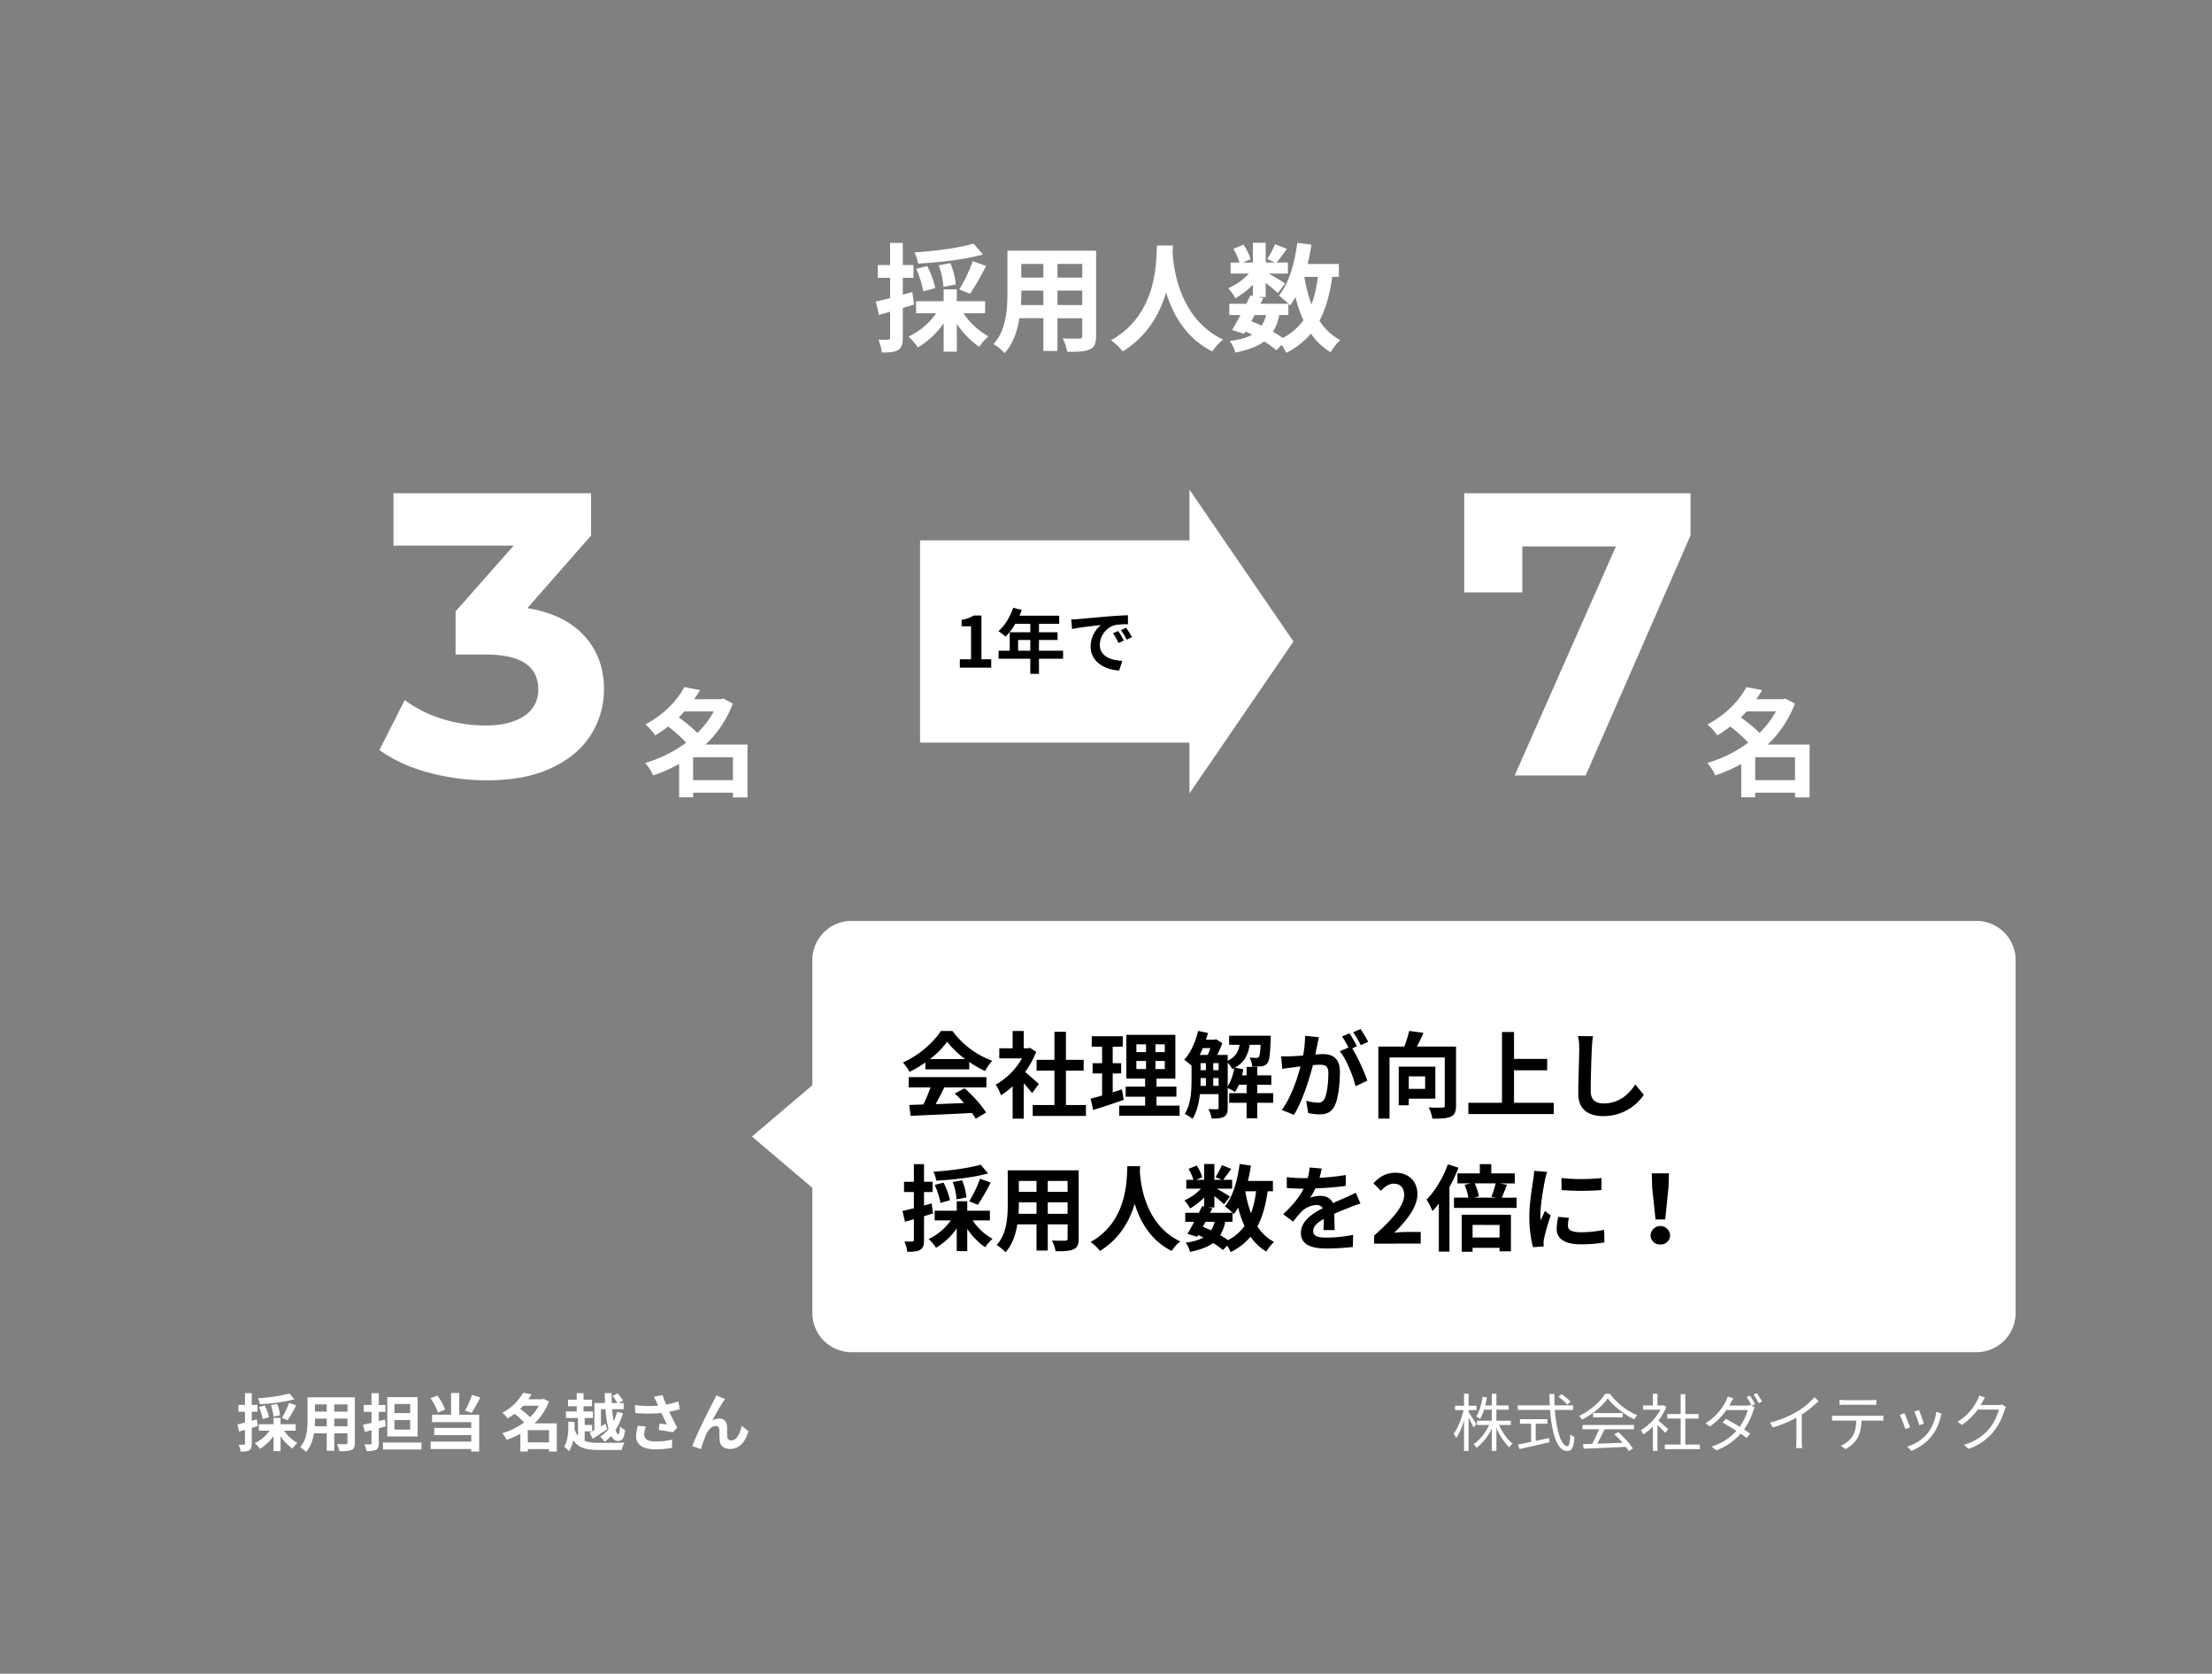 <svg xmlns="http://www.w3.org/2000/svg" width="1130" height="855" viewBox="0 0 1130 855">
  <rect x="0" y="0" width="1130" height="855" fill="#808080" stroke="none"/>
  <g id="グループ_11791" data-name="グループ 11791" transform="translate(12788 20887)">
    <rect id="長方形_9896" data-name="長方形 9896" width="1130" height="855" transform="translate(-12788 -20887)" fill="none" opacity="0.8"/>
    <path id="パス_7327" data-name="パス 7327" d="M50.847,220.315a20,20,0,0,1-20-20V136.374L0,110.157,30.847,83.938V20a20,20,0,0,1,20-20H625.533a20,20,0,0,1,20,20V200.315a20,20,0,0,1-20,20Z" transform="translate(-12403.858 -20416.543)" fill="#fff"/>
    <path id="パス_7329" data-name="パス 7329" d="M-131.536,2.3c-.544-.96-3.072-4.928-3.936-6.112V-4.864h4.064V-7.1h-4.064v-6.144h-2.336V-7.1h-4.576v2.24h4.32c-.96,4.352-2.976,9.408-5.056,12.064a11.616,11.616,0,0,1,1.312,2.3,35.716,35.716,0,0,0,4-9.152V15.969h2.336V-.9c.928,1.7,2.048,3.776,2.5,4.864Zm17.632.416V.544h-7.36V-5.088h6.24V-7.264h-6.24v-5.952H-123.6v5.952h-3.36c.32-1.312.608-2.688.832-4.1l-2.208-.384c-.544,3.872-1.568,7.68-3.264,10.176a9.061,9.061,0,0,1,1.952,1.184,20.014,20.014,0,0,0,2.08-4.7h3.968V.544h-7.584V2.72h6.24c-1.856,3.968-4.928,7.872-8.064,9.856a8.88,8.88,0,0,1,1.632,1.824A27.515,27.515,0,0,0-123.6,4.48V15.969h2.336V4.192a30.209,30.209,0,0,0,6.528,9.952,8.525,8.525,0,0,1,1.728-1.824,25.659,25.659,0,0,1-6.88-9.6Zm30.529-11.9a27.789,27.789,0,0,0-4.608-3.808l-1.6,1.312a27.646,27.646,0,0,1,4.544,4ZM-101.2,2.08h5.984v-2.3h-14.016v2.3h5.7v9.28c-2.56.512-4.9.992-6.688,1.344l.736,2.336c4.064-.9,9.92-2.24,15.328-3.52l-.192-2.112c-2.3.512-4.608.96-6.848,1.44Zm19.136-7.04V-7.3h-9.472c-.1-1.888-.128-3.808-.128-5.792h-2.5c.032,1.952.064,3.9.16,5.792h-16.352V-4.96h16.512c.864,11.808,3.52,20.992,8.7,20.992,2.432,0,3.328-1.632,3.744-7.168A6.658,6.658,0,0,1-83.5,7.552c-.192,4.256-.576,6.016-1.44,6.016-3.168,0-5.664-7.776-6.464-18.528Zm4.768,9.888h8.416a60.394,60.394,0,0,1-3.456,7.456c-1.728.064-3.328.1-4.7.128l.32,2.336c5.472-.192,13.76-.544,21.6-.928a20.021,20.021,0,0,1,1.472,2.144l2.144-1.312A42.618,42.618,0,0,0-59.022,6.4l-2.016,1.088a49.178,49.178,0,0,1,4.224,4.32c-4.48.192-8.992.352-12.96.48,1.28-2.24,2.656-4.992,3.776-7.36H-50.99V2.72h-26.3Zm5.44-8.288v2.176h15.136V-3.36Zm6.144-9.824c-2.464,4.064-7.776,8.672-13.248,11.3A7.477,7.477,0,0,1-77.583,0c5.44-2.688,10.624-7.072,13.216-10.912,2.976,4.128,8.576,8.384,13.5,10.784A12.746,12.746,0,0,1-49.326-2.24,34.476,34.476,0,0,1-63.279-13.184ZM-33.486,4.864c-.8-.7-3.616-3.168-5.088-4.352a29.683,29.683,0,0,0,4.128-6.976l-1.344-.9-.416.1H-38.99v-5.952h-2.336v5.952H-46.35v2.176h8.9A27.758,27.758,0,0,1-47.47,5.408a10.766,10.766,0,0,1,1.248,2.144,31.718,31.718,0,0,0,4.9-3.968V15.969h2.336V2.72c1.44,1.344,3.2,3.136,4.032,4.064Zm8.7,7.872V-.544h6.816v-2.3h-6.816V-12.992H-27.15V-2.848H-34v2.3h6.848v13.28h-8.1v2.336h17.92V12.736ZM6.547-11.52a35.2,35.2,0,0,1,2.56,4.352l-.544-.32A6.332,6.332,0,0,1,6.451-7.2H-2.286c.256-.416.48-.8.672-1.184.32-.608.9-1.664,1.408-2.5l-2.88-.928A12.247,12.247,0,0,1-4.11-9.28a28.291,28.291,0,0,1-10.272,11.1l2.144,1.664A33.908,33.908,0,0,0-3.79-4.9H7.123a26.945,26.945,0,0,1-4.1,8.544C.531,2.112-2.158.576-4.014-.384L-5.678,1.5C-3.886,2.5-1.165,4.1,1.363,5.728A27.984,27.984,0,0,1-11.31,13.7l2.3,2.016A30.361,30.361,0,0,0,3.539,7.168c1.216.832,2.272,1.6,3.04,2.208L8.339,7.1c-.8-.576-1.888-1.312-3.1-2.08a33.689,33.689,0,0,0,4.7-9.536,10.057,10.057,0,0,1,.736-1.7l-1.5-.9,1.7-.768a45.35,45.35,0,0,0-2.624-4.384Zm3.52-1.28a31.294,31.294,0,0,1,2.656,4.384l1.7-.768a39.678,39.678,0,0,0-2.656-4.352ZM41.2-11.456a35.307,35.307,0,0,1-8.416,7.072A50.508,50.508,0,0,1,18.483,1.5L19.955,4A64,64,0,0,0,31.987-.992V11.1a29.683,29.683,0,0,1-.192,3.424h3.136a24.148,24.148,0,0,1-.192-3.424v-13.7a50.2,50.2,0,0,0,8.576-6.944ZM69.844-7.584c.928,0,2.048.032,2.976.1v-2.656a23.611,23.611,0,0,1-2.976.192H56.884A26.619,26.619,0,0,1,54-10.144v2.656c.8-.064,1.856-.1,2.912-.1ZM52.979-1.952a25.113,25.113,0,0,1-2.784-.16V.544C51.059.48,51.987.48,52.979.48h9.568c-.1,3.008-.448,5.7-1.856,7.936a13.247,13.247,0,0,1-6.048,4.9l2.368,1.728a15.342,15.342,0,0,0,6.3-5.824A19.37,19.37,0,0,0,65.2.48h8.7c.768,0,1.792.032,2.5.064V-2.112a17.155,17.155,0,0,1-2.5.16ZM94.58-4.9l-2.336.8a60.321,60.321,0,0,1,2.5,6.944l2.368-.832C96.692.608,95.124-3.616,94.58-4.9Zm8.832.928A21.944,21.944,0,0,1,99,6.976,21.259,21.259,0,0,1,88.6,13.76l2.112,2.176A24.653,24.653,0,0,0,101.14,8.32,25.081,25.081,0,0,0,105.684-1.5c.128-.416.256-.928.48-1.6ZM87.156-3.3l-2.368.928a57.239,57.239,0,0,1,2.848,7.2l2.432-.9C89.46,2.272,87.8-1.92,87.156-3.3Zm49.729-4.448a6.128,6.128,0,0,1-2.08.288h-8.7a14.382,14.382,0,0,0,.768-1.344c.32-.608.9-1.664,1.44-2.5l-2.976-.992a9.689,9.689,0,0,1-.992,2.528A26.156,26.156,0,0,1,114.293,1.056L116.5,2.72a31.738,31.738,0,0,0,8.1-7.872h10.816a25.759,25.759,0,0,1-5.088,9.984,25.888,25.888,0,0,1-12.768,8.032l2.3,2.08A28.057,28.057,0,0,0,132.6,6.24a31.182,31.182,0,0,0,5.664-11.008,13.654,13.654,0,0,1,.768-1.7Z" transform="translate(-11902.294 -20161.762)" fill="#fff"/>
    <path id="パス_7331" data-name="パス 7331" d="M-38.808-13.248a85.913,85.913,0,0,1-16.1,2.4,13,13,0,0,1,.992,3.04,90.447,90.447,0,0,0,17.632-2.464ZM-39.768.416a70.843,70.843,0,0,0,4.352-7.584L-39.032-8.48a41.813,41.813,0,0,1-3.68,7.712Zm-3.9-2.528a19.471,19.471,0,0,0-1.472-5.824l-3.168.608a21.066,21.066,0,0,1,1.28,5.888Zm-5.6.96a24.39,24.39,0,0,0-2.176-5.984l-3.008.768A28.035,28.035,0,0,1-52.5-.224Zm-6.24,1.088L-58.1.672V-3.936h2.912V-7.424H-58.1V-13.44H-61.56v6.016h-3.36v3.488h3.36V1.6c-1.44.352-2.784.7-3.872.928l.832,3.648c.928-.256,1.984-.544,3.04-.864v7.072c0,.416-.16.544-.544.544A25.853,25.853,0,0,1-64.76,12.9a14.155,14.155,0,0,1,.96,3.52c2.112.032,3.456-.1,4.448-.7.96-.608,1.248-1.568,1.248-3.328v-8.1C-57.08,4-56.056,3.68-55.032,3.36Zm19.84,5.792v-3.3h-7.712V-.8h-3.584V2.432h-7.52v3.3h5.5a19.1,19.1,0,0,1-7.552,6.336,17.283,17.283,0,0,1,2.528,2.976,22.179,22.179,0,0,0,7.04-6.592v7.744h3.584V8.608a23.35,23.35,0,0,0,6.112,6.272,14.3,14.3,0,0,1,2.5-2.88A19.531,19.531,0,0,1-41.56,5.728Zm19.712-2.24V-.448h6.752V3.488Zm-9.952,0c.064-1.184.1-2.336.1-3.36V-.448H-19.8V3.488Zm6.112-11.2V-4h-6.016V-7.712ZM-9.207-4h-6.752V-7.712h6.752Zm3.776-7.328h-24.16V.1c0,4.48-.288,10.176-3.776,14.016a14.056,14.056,0,0,1,3.008,2.464c2.3-2.5,3.456-6.016,4.032-9.5H-19.8V16h3.84V7.072h6.752v4.8c0,.576-.224.768-.832.768-.576,0-2.688.032-4.48-.064A14.386,14.386,0,0,1-13.3,16.225c2.88.032,4.832-.032,6.144-.672,1.28-.576,1.728-1.6,1.728-3.648Zm28.257,8.1H14.793V-7.9h8.032Zm0,8.384H14.793V.32h8.032Zm3.808-16.576H11.145v20.1H26.634ZM9.929.032l-3.136.8v-4.7h3.36v-3.52H6.793V-13.44H3.081v6.048H-.887v3.52H3.081v5.6c-1.6.384-3.136.736-4.384.992l.992,3.648,3.392-.9v6.656c0,.448-.16.608-.608.608-.416,0-1.76,0-3.008-.032A12.644,12.644,0,0,1,.521,16.161c2.24,0,3.808-.1,4.864-.7,1.056-.544,1.408-1.472,1.408-3.328V4.512c1.216-.32,2.4-.672,3.584-.992ZM8.937,11.808v3.552H28.586V11.808Zm45.441-24.32a45.84,45.84,0,0,1-3.488,8L54.218-3.36a72.113,72.113,0,0,0,4.416-7.9Zm-13.7,7.488a28.519,28.519,0,0,0-3.968-7.2l-3.456,1.376A30.184,30.184,0,0,1,37-3.488Zm7.232-8.48H43.722V-2.432h-9.7V1.376h20V4.32H35.114V8H54.026v3.328H33.29V15.1H54.026v1.312H58.09V-2.432H47.914ZM82.923,11.712V5.472H93.771v6.24Zm5.632-18.72a25.08,25.08,0,0,1-4.448,5.856,45.125,45.125,0,0,0-5.088-4.224c.544-.544,1.056-1.088,1.568-1.632Zm9.184,9.024H86.315A29.624,29.624,0,0,0,93.739-9.152l-2.624-1.376-.64.192H83.211c.576-.832,1.12-1.664,1.6-2.5l-4.288-.8A25.564,25.564,0,0,1,69.9-3.456,13.255,13.255,0,0,1,72.586-.48a32.938,32.938,0,0,0,3.552-2.432,44.45,44.45,0,0,1,4.9,4.416,35.576,35.576,0,0,1-11.2,5.536,12.161,12.161,0,0,1,2.208,3.392A41.025,41.025,0,0,0,79.115,7.3v9.088h3.808V15.137H93.771v1.28h3.968Zm19.2,3.456c-.928.512-1.76.992-2.464,1.344l1.6,3.04c2.272-1.408,4.992-3.232,7.488-4.928l-1.056-2.72L120.3,3.52V-5.216h2.3a54.333,54.333,0,0,0,1.568,10.08A17.062,17.062,0,0,1,119.883,8.8a13.5,13.5,0,0,1,2.24,2.624,18.809,18.809,0,0,0,3.392-3.04c.864,1.664,1.984,2.624,3.328,2.624,2.3,0,3.264-1.184,3.776-5.6a7.929,7.929,0,0,1-2.592-1.856c-.1,2.752-.352,4-.8,4-.512,0-.992-.8-1.472-2.176a32.375,32.375,0,0,0,3.776-8.544l-2.912-.768A27.9,27.9,0,0,1,126.731.832c-.288-1.792-.544-3.84-.7-6.048h5.856V-8.384h-2.624l2.272-1.248a19.955,19.955,0,0,0-2.752-3.68l-2.56,1.344a18.428,18.428,0,0,1,2.464,3.584h-2.848c-.064-1.664-.1-3.36-.1-5.056h-3.52c.032,1.7.1,3.392.16,5.056h-5.44Zm-4.96.64h3.808v-3.3h-3.808V-.736H116.2V-4.064h-4.8V-6.752h4.32V-10.08H111.4v-3.36h-3.488v3.36h-4.448v3.328h4.448v2.688h-5.536V-.736h6.176V8.448a11.431,11.431,0,0,1-1.76-3.424c.032-1.248.032-2.5,0-3.712l-3.2-.192c.16,4.32-.032,9.28-2.08,12.9a8.038,8.038,0,0,1,2.464,2.3,18.66,18.66,0,0,0,2.176-5.76c2.72,4.16,6.848,5.024,13.152,5.024h11.584a12.881,12.881,0,0,1,1.472-3.744c-2.72.1-10.752.1-13.024.1a20.536,20.536,0,0,1-7.36-.96Zm27.168-2.88a21.479,21.479,0,0,0-.9,5.216c0,4.416,3.424,6.816,9.792,6.816a44.412,44.412,0,0,0,8.544-.768l.1-4.192a35.039,35.039,0,0,1-8.64.928c-4.48,0-5.664-1.568-5.664-3.872a14.222,14.222,0,0,1,.864-3.776ZM159.82-9.216a46.358,46.358,0,0,1-6.208,1.6c-.7-1.664-1.312-3.168-1.856-4.832l-4.48.864a24.6,24.6,0,0,1,1.568,3.04c.192.48.416.992.672,1.5a53.991,53.991,0,0,1-11.84-.32L137.8-3.3a71.2,71.2,0,0,0,13.344,0c.928,1.984,2.016,4.192,2.784,5.792-.96-.064-2.688-.256-3.744-.352l-.352,3.264c2.336.288,5.472.8,7.2,1.152l2.24-2.4c-1.376-2.528-2.88-5.536-4.1-8.1,1.92-.384,3.776-.832,5.376-1.28Zm23.9-1.216-4.512-1.824c-.576,1.344-1.152,2.368-1.568,3.232-1.664,3.008-8.352,16.32-10.688,22.656l4.48,1.5a61.159,61.159,0,0,1,2.4-7.04c1.12-2.592,2.88-4.768,5.056-4.768a1.705,1.705,0,0,1,1.856,1.76c.1,1.28.064,3.872.192,5.568.128,2.3,1.792,4.416,5.248,4.416,4.9,0,7.84-3.584,9.472-9.056l-3.424-2.784c-.9,3.936-2.624,7.488-5.344,7.488a1.789,1.789,0,0,1-2.016-1.728c-.192-1.312-.1-3.872-.16-5.28-.128-2.624-1.568-4.16-3.936-4.16a7.212,7.212,0,0,0-3.616.96c1.568-2.784,3.968-7.2,5.536-9.472C183.052-9.472,183.4-10.048,183.724-10.432Z" transform="translate(-12601.294 -20161.855)" fill="#fff"/>
    <path id="パス_7333" data-name="パス 7333" d="M14.592,22.528a43.622,43.622,0,0,0,8.784-8.88,46.715,46.715,0,0,0,9.216,8.88ZM12.24,27.76H34.657V23.968a58,58,0,0,0,8.064,4.656,29.587,29.587,0,0,1,3.7-5.232,43.908,43.908,0,0,1-20.3-15.216H20.16C16.56,13.84,8.976,20.656.768,24.256a22.3,22.3,0,0,1,3.36,4.8,55.423,55.423,0,0,0,8.112-4.8Zm-8.5,9.264H14.88a92.179,92.179,0,0,1-3.648,8.688l-7.248.24.768,5.568c8.16-.384,20.016-.864,31.3-1.488a25.448,25.448,0,0,1,1.92,2.976L43.3,49.793A64.557,64.557,0,0,0,32.3,37.457l-5.04,2.64a57.212,57.212,0,0,1,4.7,4.9c-4.9.192-9.84.384-14.448.528,1.44-2.688,3.024-5.664,4.416-8.5h21.5v-5.28H3.744Zm66.481-1.776c-1.008-.96-4.7-4.272-7.008-6.144a46.59,46.59,0,0,0,5.664-10.272l-3.216-2.064-1.008.24H62.5V8.176H56.833v8.832H50.017v5.136H61.633a36.1,36.1,0,0,1-13.44,13.44,22.879,22.879,0,0,1,2.688,5.424A39.722,39.722,0,0,0,56.833,36.4v16.56H62.5v-18.1c1.632,1.776,3.264,3.7,4.272,5.04ZM84.049,46V28.432h9.072v-5.52H84.049V8.56H78.193V22.912h-9.12v5.52h9.12V46H67.105v5.568H94.274V46Zm28.609-8.016c-1.536.528-3.12,1.008-4.7,1.488v-9.6h4.32V24.64h-4.32V16.192h5.136V10.864H97.25v5.328h5.28V24.64H97.682v5.232h4.848v11.28c-2.208.624-4.176,1.152-5.856,1.584l1.3,5.808c4.608-1.488,10.368-3.312,15.648-5.184Zm7.392-14.5h4.944v4.128H120.05Zm0-8.5h4.944v3.984H120.05Zm14.5,3.984h-4.752V14.992h4.752Zm0,8.64h-4.752V23.488h4.752Zm-4.224,18.672v-4.56H140.5V36.593H130.322V32.464h9.648V10.144H114.914v22.32h9.6v4.128h-9.936v5.136h9.936v4.56H111.266v5.184h30.865V46.289Zm36.385-21.936a13.605,13.605,0,0,1,2.3,3.264c.336-.144.672-.336,1.008-.48a26.056,26.056,0,0,1-3.312,9.36Zm-7.392,11.856V32.224h2.736v3.984Zm-6.48-3.984h2.736v3.984h-2.784c.048-1.1.048-2.16.048-3.168Zm5.04-15.312c-.432,1.2-.864,2.448-1.344,3.5H152.4c.576-1.1,1.1-2.3,1.632-3.5Zm1.44,7.68h2.736v3.6h-2.736Zm-6.48,0h2.736v3.6h-2.736Zm37.1,15.36h-8.16v-4.32h7.2v-4.8h-7.2v-4.32h-5.424v4.32H174c.288-1.008.48-2.064.672-3.072L170.4,26.9c4.9-2.688,6.72-6.672,7.536-11.664h5.568c-.192,3.984-.432,5.616-.864,6.144a1.421,1.421,0,0,1-1.3.528c-.672,0-1.968-.048-3.456-.192a11.378,11.378,0,0,1,1.3,4.608,35.449,35.449,0,0,0,4.848-.144,4.271,4.271,0,0,0,2.928-1.584c1.056-1.248,1.44-4.56,1.68-12.192.048-.624.1-1.824.1-1.824H167.427v4.656H172.8c-.672,3.5-2.112,6.288-6.1,8.112V20.416h-5.376a53.874,53.874,0,0,0,2.64-6.048l-3.264-2.016-.72.24h-4.368c.384-1.1.72-2.256,1.008-3.408l-5.04-1.056c-1.3,5.616-3.84,11.232-7.1,14.736a30.924,30.924,0,0,1,3.744,3.072v7.1c0,5.376-.24,12.528-3.456,17.472a19.742,19.742,0,0,1,3.936,2.544c2.208-3.456,3.312-8.112,3.792-12.624h9.552v6.912c0,.624-.24.816-.816.816s-2.448,0-4.368-.1a15.235,15.235,0,0,1,1.632,4.848c2.928,0,4.9-.144,6.384-.96,1.44-.816,1.824-2.256,1.824-4.512V37.313a26.83,26.83,0,0,1,3.744,2.016,20.472,20.472,0,0,0,1.92-3.7h3.984v4.32h-8.88v4.9h8.88v7.92h5.424v-7.92h8.16Zm48.529-26.208a56.806,56.806,0,0,0-3.888-6.528L230.788,8.8a47.9,47.9,0,0,1,3.888,6.624Zm-32.257-3.12A52.627,52.627,0,0,1,205.2,20.7c-2.4.192-4.656.336-6.144.384a44.136,44.136,0,0,1-5.04,0l.528,6.432c1.488-.24,3.936-.576,5.28-.72.912-.144,2.4-.336,4.08-.528-1.68,6.48-4.944,15.984-9.552,22.224l6.192,2.5c4.368-7.008,7.824-18.192,9.7-25.392,1.344-.1,2.5-.192,3.264-.192,2.976,0,4.608.528,4.608,4.32,0,4.7-.624,10.368-1.92,13.008a3.494,3.494,0,0,1-3.552,2.064,27.738,27.738,0,0,1-5.856-1.008l1.056,6.288a26.912,26.912,0,0,0,5.664.672c3.648,0,6.24-1.056,7.824-4.368,2.016-4.128,2.688-11.712,2.688-17.328,0-6.816-3.552-9.072-8.592-9.072-.96,0-2.4.1-3.984.192.336-1.728.72-3.456,1.008-4.9.24-1.2.528-2.688.816-3.936Zm26.544,5.328c-.96-1.776-2.64-4.8-3.84-6.576l-3.792,1.584a53.068,53.068,0,0,1,3.264,5.664L223.972,18.5c3.408,4.224,6.768,12.624,8.016,17.9l6.048-2.832a94.453,94.453,0,0,0-7.728-16.56Zm34.8,15.408v6.384H259.2V31.36Zm5.232,11.376V26.368h-18.72V46.1H259.2v-3.36Zm10.56-26.592H263.333c1.152-2.112,2.352-4.608,3.36-7.008l-7.248-1.008a66.675,66.675,0,0,1-2.544,8.016H243.652V52.913h5.712v-31.2h28.225v24.48c0,.864-.288,1.1-1.2,1.1-.96.048-4.176.1-7.008-.1a19.738,19.738,0,0,1,1.872,5.76c4.32,0,7.392-.1,9.408-1.008s2.688-2.544,2.688-5.664Zm29.617,28.7V28.24H329.91V22.432H312.966V8.7h-6.144V44.849H289.637v5.76H333.27v-5.76Zm32.689-34.081a29.845,29.845,0,0,1,.624,6.432c0,4.08-.48,16.56-.48,22.944,0,8.112,5.04,11.52,12.816,11.52a24.738,24.738,0,0,0,20.64-10.848l-4.32-5.328c-3.408,5.184-8.4,9.7-16.272,9.7-3.648,0-6.528-1.536-6.528-6.336,0-5.9.336-16.56.576-21.648a48.781,48.781,0,0,1,.624-6.336ZM40.513,76.465c-5.856,1.728-15.6,3.024-24.144,3.6a19.5,19.5,0,0,1,1.488,4.56c8.736-.48,19.056-1.632,26.448-3.7Zm-1.44,20.5A106.266,106.266,0,0,0,45.6,85.585l-5.424-1.968a62.72,62.72,0,0,1-5.52,11.568ZM33.217,93.17a29.206,29.206,0,0,0-2.208-8.736l-4.752.912a31.6,31.6,0,0,1,1.92,8.832Zm-8.4,1.44a36.585,36.585,0,0,0-3.264-8.976L17.04,86.785A42.053,42.053,0,0,1,19.968,96Zm-9.36,1.632-3.888,1.1V90.433h4.368V85.2H11.568V76.177H6.384V85.2H1.344v5.232h5.04v8.3c-2.16.528-4.176,1.056-5.808,1.392L1.824,105.6c1.392-.384,2.976-.816,4.56-1.3v10.608c0,.624-.24.816-.816.816a38.782,38.782,0,0,1-3.984-.048,21.233,21.233,0,0,1,1.44,5.28c3.168.048,5.184-.144,6.672-1.056,1.44-.912,1.872-2.352,1.872-4.992V102.77c1.536-.432,3.072-.912,4.608-1.392Zm29.761,8.688V99.986H33.649V95.138H28.272v4.848H16.992v4.944h8.256a28.653,28.653,0,0,1-11.328,9.5,25.925,25.925,0,0,1,3.792,4.464,33.269,33.269,0,0,0,10.56-9.888v11.616h5.376V109.25a35.025,35.025,0,0,0,9.168,9.408,21.445,21.445,0,0,1,3.744-4.32,29.3,29.3,0,0,1-10.176-9.408Zm29.569-3.36v-5.9H84.913v5.9Zm-14.928,0c.1-1.776.144-3.5.144-5.04v-.864h9.024v5.9Zm9.168-16.8v5.568H60V84.769Zm15.888,5.568H74.785V84.769H84.913Zm5.664-10.992H54.337V96.482c0,6.72-.432,15.264-5.664,21.024a21.084,21.084,0,0,1,4.512,3.7c3.456-3.744,5.184-9.024,6.048-14.256h9.792v13.392h5.76V106.946H84.913v7.2c0,.864-.336,1.152-1.248,1.152-.864,0-4.032.048-6.72-.1a21.581,21.581,0,0,1,1.824,5.472c4.32.048,7.248-.048,9.216-1.008,1.92-.864,2.592-2.4,2.592-5.472Zm24.864-2.112c-.336,6.336.336,28.129-18.816,38.737a20,20,0,0,1,4.8,4.56c10.128-6.192,15.168-15.456,17.76-24.1,2.688,8.832,8.064,18.72,18.912,24.1a18.762,18.762,0,0,1,4.416-4.848c-17.9-8.4-20.3-29.089-20.688-35.713.048-1.008.1-1.968.144-2.736Zm53.713,28.417v-4.608c.288.288.48.528.672.72a30.448,30.448,0,0,0,2.208-3.456,50.816,50.816,0,0,0,3.264,9.456,23.58,23.58,0,0,1-8.448,7.248,44.705,44.705,0,0,0-3.984-2.544,19.4,19.4,0,0,0,2.544-6.816Zm-13.776,0h4.656a14.6,14.6,0,0,1-1.824,4.368c-1.392-.672-2.784-1.248-4.224-1.824Zm25.824-15.6a51.36,51.36,0,0,1-2.592,11.28,60.568,60.568,0,0,1-2.928-11.28Zm8.592,0v-5.28H177.027c.624-2.544,1.152-5.184,1.536-7.872l-5.76-.768c-1.152,8.544-3.456,16.7-7.536,21.6a33.284,33.284,0,0,1,3.888,3.312H157.731l1.152-2.3-2.064-.432h3.072V92.5c1.872,1.488,3.888,3.168,4.944,4.176l3.024-3.936c-1.056-.72-4.464-2.736-6.768-4.032h7.872V84.193H164.4c1.152-1.488,2.64-3.5,4.128-5.568l-4.8-1.92a46.367,46.367,0,0,1-3.216,6.1l3.168,1.392h-3.792V76.129h-5.232v8.064h-4.032l3.072-1.344a20.451,20.451,0,0,0-2.88-5.952l-4.128,1.728a25.571,25.571,0,0,1,2.5,5.568h-3.648v4.512h7.488a25.5,25.5,0,0,1-8.448,6,17.269,17.269,0,0,1,2.88,4.128,34.6,34.6,0,0,0,7.2-5.568v4.608l-1.056-.24c-.48,1.056-1.056,2.208-1.632,3.408h-6.96v4.608h4.56c-1.2,2.3-2.4,4.464-3.456,6.144l4.992,1.536.528-.912a27.677,27.677,0,0,1,2.688,1.3,25.586,25.586,0,0,1-9.12,2.544,13.2,13.2,0,0,1,2.256,4.752c5.136-1.056,8.976-2.448,11.808-4.56a45.488,45.488,0,0,1,4.992,3.6l2.16-2.208a21.678,21.678,0,0,1,1.824,3.264,31.177,31.177,0,0,0,10.128-7.872,26.054,26.054,0,0,0,8.064,7.632,22.041,22.041,0,0,1,3.936-4.944,22.529,22.529,0,0,1-8.5-7.968c2.592-4.848,4.224-10.8,5.232-17.9Zm31.537,19.824c-.048-2.16-.144-5.664-.192-8.3,2.928-1.344,5.616-2.4,7.728-3.216a50.4,50.4,0,0,1,5.664-2.016l-2.4-5.52c-1.728.816-3.408,1.632-5.232,2.448-1.968.864-3.984,1.68-6.432,2.832-1.056-2.448-3.456-3.7-6.336-3.7a14.876,14.876,0,0,0-5.376.96,29.038,29.038,0,0,0,2.736-4.8A154.857,154.857,0,0,0,227,87.313l.048-5.568a109.769,109.769,0,0,1-13.44,1.392c.576-1.92.912-3.552,1.152-4.7l-6.24-.528a26.454,26.454,0,0,1-.96,5.424h-2.3A60.988,60.988,0,0,1,196.9,82.8v5.568c2.592.24,6.1.336,8.016.336h.576c-2.112,4.224-5.472,8.448-10.464,13.056l5.088,3.792a60.879,60.879,0,0,1,4.416-5.232,11.764,11.764,0,0,1,7.44-3.264,3.715,3.715,0,0,1,3.312,1.632c-5.424,2.784-11.184,6.624-11.184,12.672,0,6.144,5.616,7.92,13.056,7.92a131.52,131.52,0,0,0,13.44-.768l.192-6.192a72.709,72.709,0,0,1-13.488,1.392c-4.656,0-6.912-.72-6.912-3.36,0-2.352,1.92-4.224,5.424-6.144-.048,2.064-.1,4.272-.192,5.664Zm20.16,6.912H265.3v-5.952h-7.728c-1.632,0-3.984.192-5.76.384,6.48-6.336,11.808-13.248,11.808-19.68,0-6.624-4.464-10.944-11.184-10.944-4.848,0-8.016,1.92-11.28,5.376l3.84,3.84c1.776-1.968,3.936-3.648,6.528-3.648,3.36,0,5.328,2.16,5.328,5.76,0,5.472-5.712,12.144-15.36,20.784Zm37.681-40.513c-2.448,6.864-6.576,13.68-10.9,18a36.157,36.157,0,0,1,3.024,5.9,44.1,44.1,0,0,0,3.264-3.84v24.528h5.424V87.889A76.5,76.5,0,0,0,284.6,78Zm26.4,30.961v6.432H291.8v-6.432Zm-19.344,13.728H291.8v-2.016h13.776v1.776h5.808V102.05H286.229Zm17.376-34.945a51.426,51.426,0,0,1-2.208,6.816l2.544.48H292.469l2.544-.672a28.3,28.3,0,0,0-2.112-6.624Zm3.072,7.3c.816-1.728,1.728-4.128,2.688-6.624l-3.792-.672h7.776V80.929h-12V76.177h-5.856v4.752H284.069v5.088h6.768l-3.12.72a28.078,28.078,0,0,1,1.92,6.576h-7.344v5.232H314.31V93.314Zm30.529-10.032.048,6.144a131.561,131.561,0,0,0,20.4,0V83.281A96.993,96.993,0,0,1,337.206,83.281Zm-1.632,19.824a29.3,29.3,0,0,0-.816,6.192c0,4.848,3.888,7.824,12.1,7.824a66.073,66.073,0,0,0,12.288-.96L359,109.73a54.784,54.784,0,0,1-11.9,1.248c-4.8,0-6.624-1.248-6.624-3.36a15.643,15.643,0,0,1,.576-3.984Zm-12.336-23.52a35.522,35.522,0,0,1-.48,4.656c-.528,3.648-1.968,11.664-1.968,18.816a60.686,60.686,0,0,0,1.872,15.552l5.472-.384c-.048-.672-.048-1.44-.1-1.968a13.963,13.963,0,0,1,.288-2.208,114.6,114.6,0,0,1,3.408-11.664l-2.976-2.3c-.672,1.536-1.44,3.12-2.112,4.8a22.939,22.939,0,0,1-.192-3.072c0-4.752,1.632-14.256,2.3-17.424a39.947,39.947,0,0,1,1.152-4.224Zm62.017,24.864H390.2l1.68-16.416.24-7.152h-8.784l.192,7.152Zm2.448,12.768a4.7,4.7,0,0,0,4.992-4.7,5,5,0,0,0-9.984,0A4.7,4.7,0,0,0,387.7,117.218Z" transform="translate(-12327.529 -20368.473)"/>
    <path id="パス_7335" data-name="パス 7335" d="M-9.359-24.99c-7.32,2.16-19.5,3.78-30.181,4.5a24.372,24.372,0,0,1,1.86,5.7c10.92-.6,23.82-2.04,33.061-4.62ZM-11.159.63A132.833,132.833,0,0,0-3-13.59l-6.78-2.46a78.4,78.4,0,0,1-6.9,14.46Zm-7.32-4.74a36.507,36.507,0,0,0-2.76-10.92l-5.94,1.14a39.5,39.5,0,0,1,2.4,11.04Zm-10.5,1.8a45.732,45.732,0,0,0-4.08-11.22l-5.64,1.44A52.567,52.567,0,0,1-35.04-.57ZM-40.68-.27l-4.86,1.38V-7.53h5.46v-6.54h-5.46V-25.35h-6.48v11.28h-6.3v6.54h6.3V2.85c-2.7.66-5.22,1.32-7.26,1.74l1.56,6.84c1.74-.48,3.72-1.02,5.7-1.62v13.26c0,.78-.3,1.02-1.02,1.02a48.473,48.473,0,0,1-4.98-.06,26.541,26.541,0,0,1,1.8,6.6c3.96.06,6.48-.18,8.34-1.32,1.8-1.14,2.34-2.94,2.34-6.24V7.891c1.92-.54,3.84-1.14,5.76-1.74Zm37.2,10.86V4.411h-14.46V-1.65h-6.72v6.06h-14.1v6.18h10.32A35.817,35.817,0,0,1-42.6,22.471a32.406,32.406,0,0,1,4.74,5.58,41.586,41.586,0,0,0,13.2-12.36v14.52h6.72V15.991a43.781,43.781,0,0,0,11.46,11.76,26.807,26.807,0,0,1,4.68-5.4,36.621,36.621,0,0,1-12.72-11.76Zm36.961-4.2V-.99h12.66v7.38Zm-18.66,0c.12-2.22.18-4.38.18-6.3V-.99h11.28v7.38Zm11.46-21v6.96H15v-6.96Zm19.86,6.96H33.482v-6.96h12.66Zm7.08-13.74H7.921V.03c0,8.4-.54,19.08-7.08,26.28a26.356,26.356,0,0,1,5.64,4.62c4.32-4.68,6.48-11.28,7.56-17.82h12.24v16.74h7.2V13.111h12.66v9c0,1.08-.42,1.44-1.56,1.44-1.08,0-5.04.06-8.4-.12a26.976,26.976,0,0,1,2.28,6.84c5.4.06,9.06-.06,11.52-1.26,2.4-1.08,3.24-3,3.24-6.84ZM84.3-24.03c-.42,7.92.42,35.161-23.52,48.421a25,25,0,0,1,6,5.7c12.66-7.74,18.96-19.32,22.2-30.121,3.36,11.04,10.08,23.4,23.64,30.121a23.453,23.453,0,0,1,5.52-6.06c-22.38-10.5-25.38-36.361-25.86-44.641.06-1.26.12-2.46.18-3.42Zm67.141,35.521V5.731c.36.36.6.66.84.9a38.059,38.059,0,0,0,2.76-4.32,63.522,63.522,0,0,0,4.08,11.82,29.475,29.475,0,0,1-10.56,9.06,55.885,55.885,0,0,0-4.98-3.18,24.249,24.249,0,0,0,3.18-8.52Zm-17.22,0h5.82a18.243,18.243,0,0,1-2.28,5.46c-1.74-.84-3.48-1.56-5.28-2.28ZM166.5-8.01a64.2,64.2,0,0,1-3.24,14.1,75.71,75.71,0,0,1-3.66-14.1Zm10.74,0v-6.6h-15.96c.78-3.18,1.44-6.48,1.92-9.84l-7.2-.96c-1.44,10.68-4.32,20.88-9.42,27a41.6,41.6,0,0,1,4.86,4.14h-14.28l1.44-2.88-2.58-.54h3.84V-4.95c2.34,1.86,4.86,3.96,6.18,5.22l3.78-4.92c-1.32-.9-5.58-3.42-8.46-5.04h9.84v-5.64h-5.7c1.44-1.86,3.3-4.38,5.16-6.96l-6-2.4a57.96,57.96,0,0,1-4.02,7.62l3.96,1.74h-4.74V-25.41h-6.54v10.08h-5.04l3.84-1.68a25.562,25.562,0,0,0-3.6-7.44l-5.16,2.16a31.964,31.964,0,0,1,3.12,6.96h-4.56v5.64h9.36a31.874,31.874,0,0,1-10.56,7.5,21.587,21.587,0,0,1,3.6,5.16,43.244,43.244,0,0,0,9-6.96V1.77L132,1.47c-.6,1.32-1.32,2.76-2.04,4.26h-8.7v5.76h5.7c-1.5,2.88-3,5.58-4.32,7.68l6.24,1.92.66-1.14a34.6,34.6,0,0,1,3.36,1.62c-2.82,1.56-6.6,2.58-11.4,3.18a16.5,16.5,0,0,1,2.82,5.94c6.42-1.32,11.22-3.06,14.76-5.7a56.862,56.862,0,0,1,6.24,4.5l2.7-2.76a27.1,27.1,0,0,1,2.28,4.08,38.971,38.971,0,0,0,12.66-9.84,32.567,32.567,0,0,0,10.08,9.54,27.552,27.552,0,0,1,4.92-6.18,28.161,28.161,0,0,1-10.62-9.96c3.24-6.06,5.28-13.5,6.54-22.38Z" transform="translate(-12281.272 -20737.555)" fill="#fff"/>
    <path id="パス_7337" data-name="パス 7337" d="M25.26,21.961v-11.7H45.6v11.7Zm10.56-35.1A47.025,47.025,0,0,1,27.48-2.16a84.608,84.608,0,0,0-9.54-7.92c1.02-1.02,1.98-2.04,2.94-3.06Zm17.22,16.92H31.621a55.544,55.544,0,0,0,13.92-20.94l-4.92-2.58-1.2.36H25.8c1.08-1.56,2.1-3.12,3-4.68l-8.04-1.5C17.28-19.02,10.68-11.7.84-6.48A24.853,24.853,0,0,1,5.88-.9a61.758,61.758,0,0,0,6.66-4.56,83.346,83.346,0,0,1,9.18,8.28A66.706,66.706,0,0,1,.72,13.2a22.8,22.8,0,0,1,4.14,6.36,76.921,76.921,0,0,0,13.26-5.88v17.04h7.14v-2.34H45.6v2.4h7.44Z" transform="translate(-12459.181 -20510.42)" fill="#fff"/>
    <path id="パス_7338" data-name="パス 7338" d="M25.26,21.961v-11.7H45.6v11.7Zm10.56-35.1A47.025,47.025,0,0,1,27.48-2.16a84.608,84.608,0,0,0-9.54-7.92c1.02-1.02,1.98-2.04,2.94-3.06Zm17.22,16.92H31.621a55.544,55.544,0,0,0,13.92-20.94l-4.92-2.58-1.2.36H25.8c1.08-1.56,2.1-3.12,3-4.68l-8.04-1.5C17.28-19.02,10.68-11.7.84-6.48A24.853,24.853,0,0,1,5.88-.9a61.758,61.758,0,0,0,6.66-4.56,83.346,83.346,0,0,1,9.18,8.28A66.706,66.706,0,0,1,.72,13.2a22.8,22.8,0,0,1,4.14,6.36,76.921,76.921,0,0,0,13.26-5.88v17.04h7.14v-2.34H45.6v2.4h7.44Z" transform="translate(-11916.612 -20510.42)" fill="#fff"/>
    <path id="パス_7340" data-name="パス 7340" d="M75.5-13.389Q94.453-10.3,104.547.722t10.094,27.3a43.075,43.075,0,0,1-6.592,23.175q-6.592,10.609-20.085,17T54.9,74.575a113.417,113.417,0,0,1-29.974-4.017A77.208,77.208,0,0,1-.1,59.124L12.875,33.58a62.877,62.877,0,0,0,19.055,9.579,73.436,73.436,0,0,0,22.145,3.4q12.566,0,19.776-4.841a15.553,15.553,0,0,0,7.21-13.7q0-17.716-26.986-17.716H38.832V-11.741L68.5-45.32H7.107V-72.1H108.049v21.63Z" transform="translate(-12594.1 -20562.934)" fill="#fff"/>
    <path id="パス_7341" data-name="パス 7341" d="M118.246-72.1v21.63L64.685,72.1H28.428L80.135-44.908H32.343v23.484H2.678V-72.1Z" transform="translate(-12042.657 -20562.934)" fill="#fff"/>
    <g id="グループ_11775" data-name="グループ 11775" transform="translate(-12317.995 -20636.873)">
      <path id="合体_41" data-name="合体 41" d="M137.628,129.247H0V25.932H137.628V0l53.129,77.589-53.129,77.589Z" transform="translate(0 0)" fill="#fff"/>
      <path id="パス_7278" data-name="パス 7278" d="M1.476,15.3H17.5V11.016h-5V-11.34H8.568A17.28,17.28,0,0,1,2.376-9.108v3.276H7.2V11.016H1.476ZM31.249,6.66V1.188h6.228V6.66Zm22.968,0H41.9V1.188h9.5v-3.96H41.9v-4.32H52.237v-4.14H31.9a22.984,22.984,0,0,0,1.188-2.952L28.728-15.3c-1.548,4.644-4.32,9.252-7.56,11.988A33.133,33.133,0,0,1,24.876-.54a32.353,32.353,0,0,0,4.9-6.552h7.7v4.32H26.964V6.66H21.276v4.1h16.2v7.7H41.9v-7.7H54.217ZM82.369-3.42,79.705-2.3a27.777,27.777,0,0,1,2.808,5l2.736-1.224A47.179,47.179,0,0,0,82.369-3.42ZM86.4-5.076,83.773-3.852a31.672,31.672,0,0,1,2.952,4.86l2.7-1.3A53.851,53.851,0,0,0,86.4-5.076ZM58.357-9.324l.468,4.9c4.14-.9,11.628-1.692,14.724-2.016a14.137,14.137,0,0,0-5.256,10.98c0,7.74,7.056,11.772,14.544,12.24l1.656-4.932c-6.048-.288-11.52-2.412-11.52-8.28A10.822,10.822,0,0,1,80.5-6.408a36.816,36.816,0,0,1,6.876-.468l-.036-4.608c-2.52.108-6.408.324-10.08.612C70.741-10.3,64.837-9.756,61.849-9.5,61.165-9.432,59.8-9.36,58.357-9.324Z" transform="translate(18.853 75.646)"/>
    </g>
  </g>
</svg>

